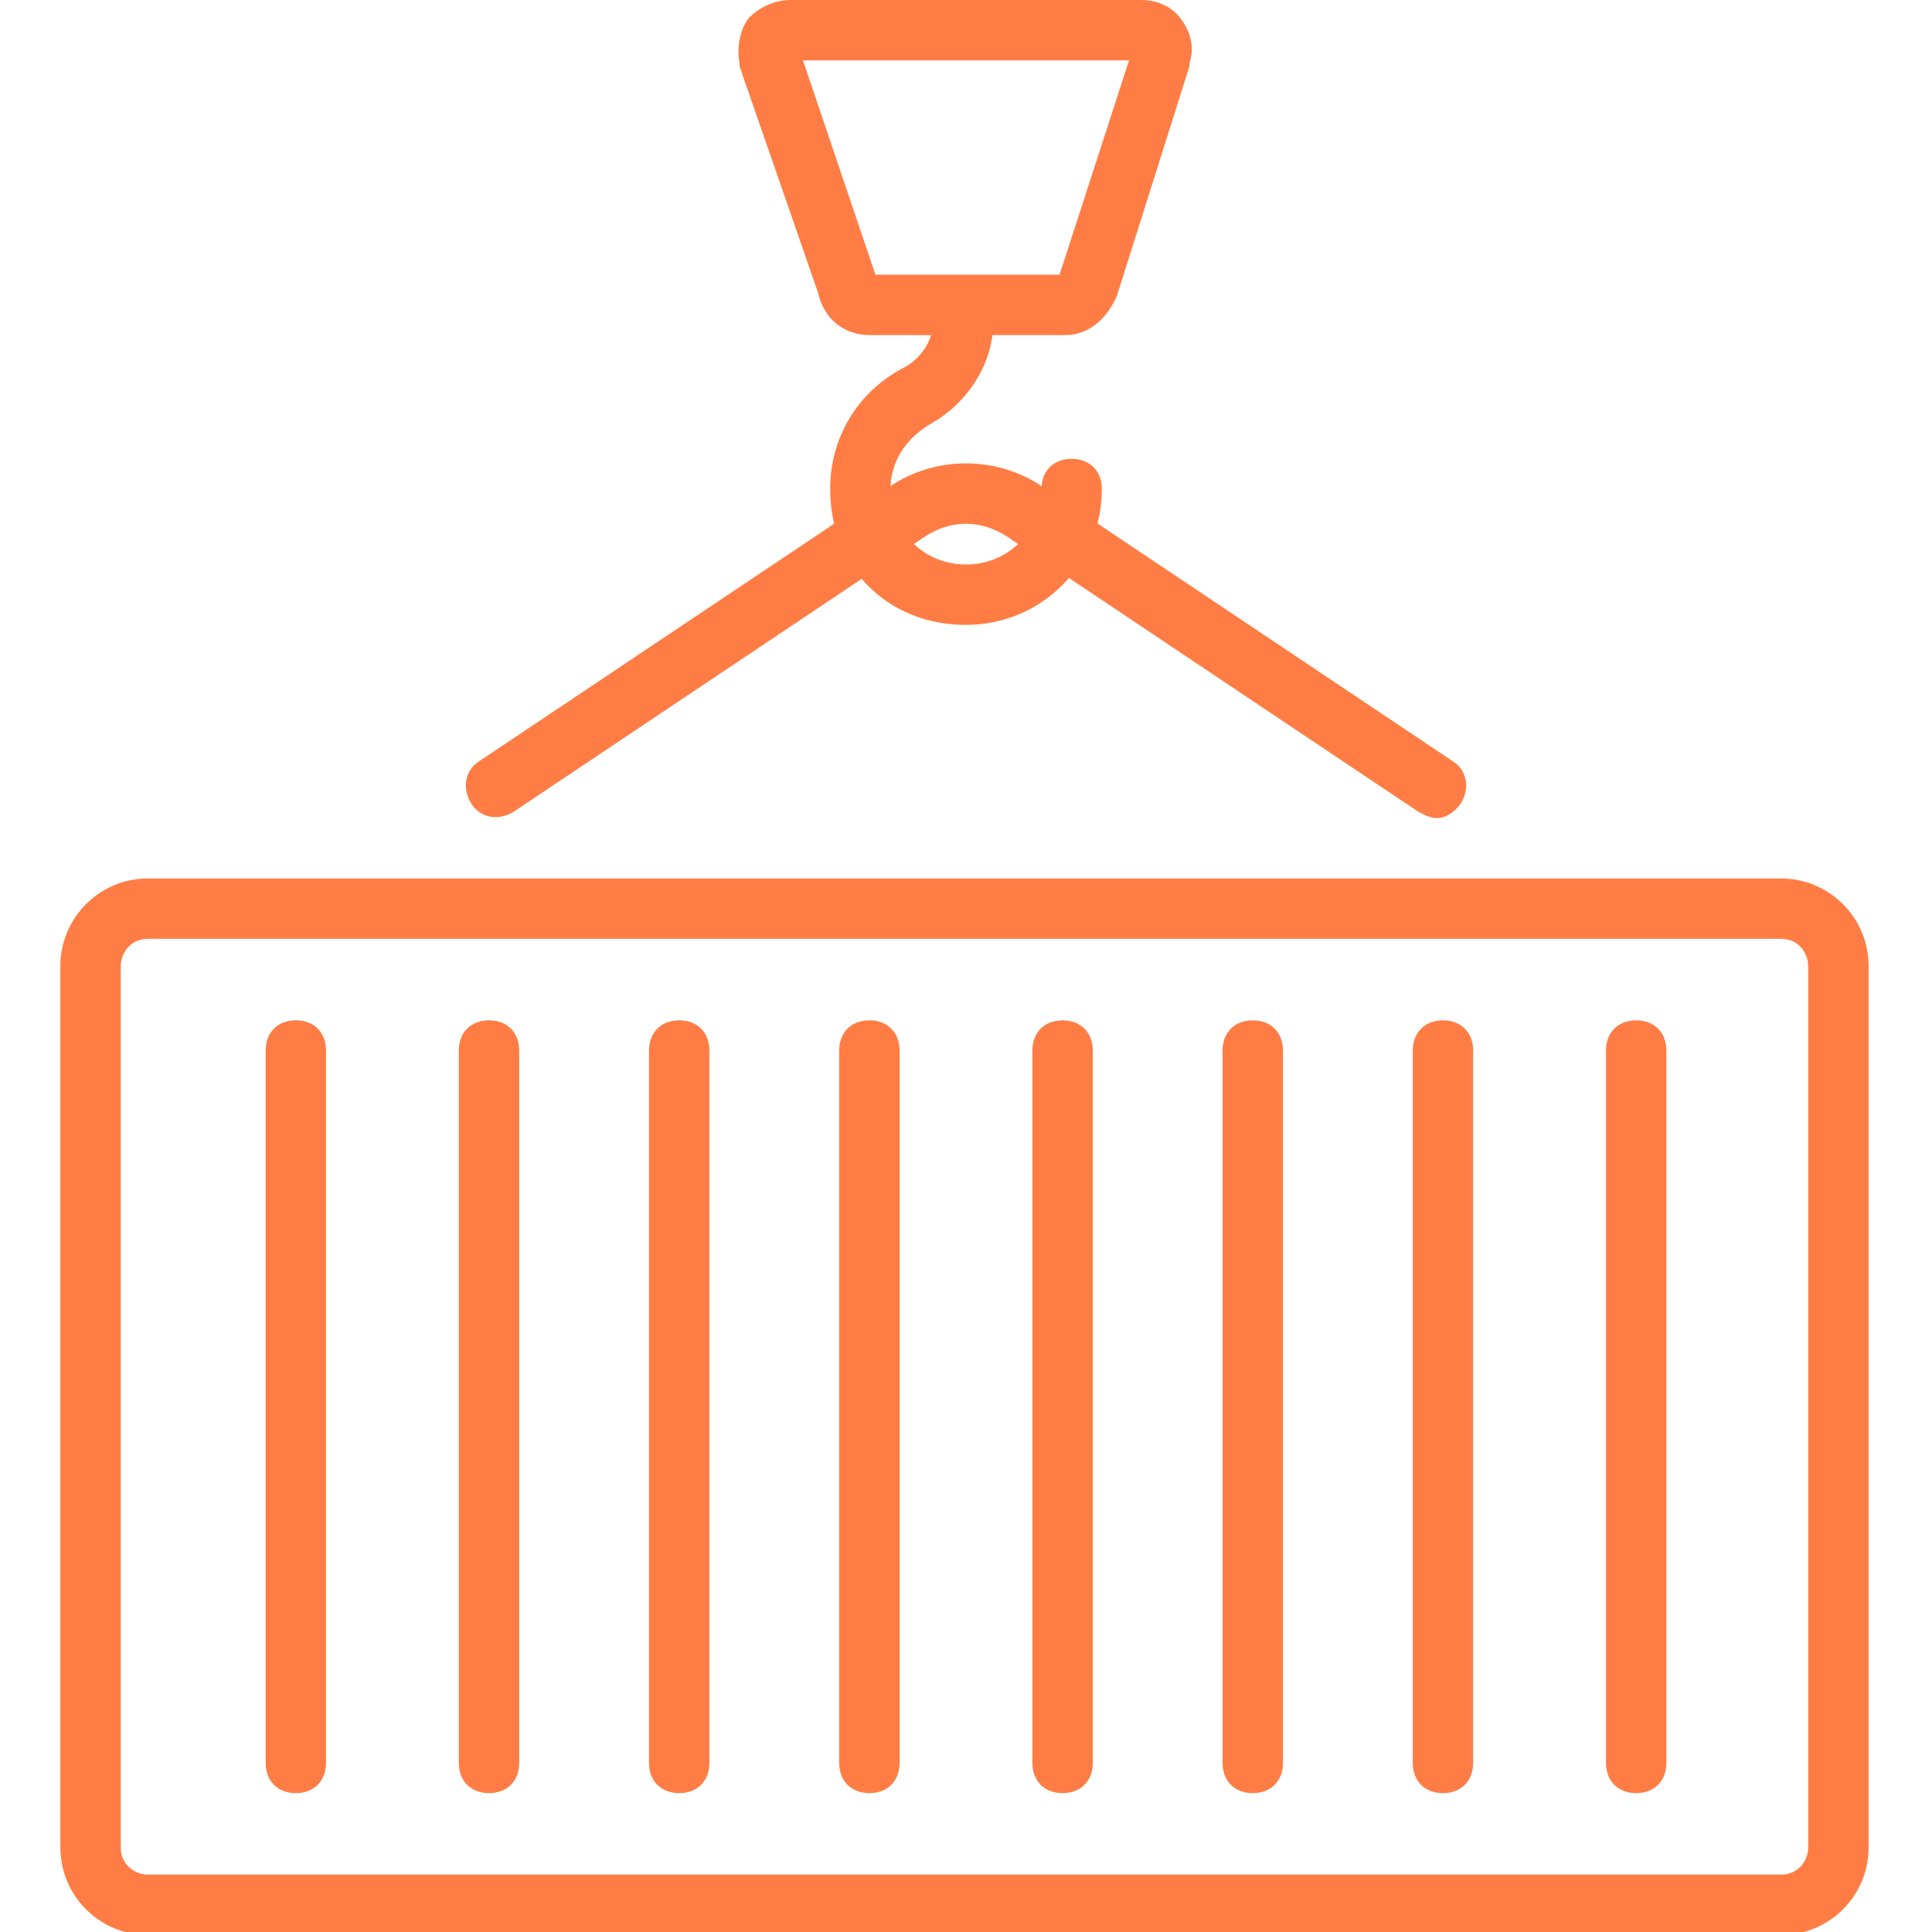 <svg width="59" height="59" viewBox="0 0 59 59" fill="none" xmlns="http://www.w3.org/2000/svg">
<g clip-path="url(#clip0_845_94137)">
<path d="M43.881 24.983C43.697 24.983 43.512 24.891 43.328 24.799L30.791 16.41C29.961 15.856 29.039 15.856 28.209 16.41L15.672 24.799C15.211 25.075 14.658 24.983 14.381 24.522C14.105 24.061 14.197 23.508 14.658 23.231L27.195 14.842C28.578 13.92 30.422 13.92 31.805 14.842L44.342 23.231C44.803 23.508 44.895 24.061 44.619 24.522C44.434 24.799 44.158 24.983 43.881 24.983Z" fill="#FF7D44"/>
<path d="M29.5 19.083C27.103 19.083 25.352 17.331 25.352 14.934C25.352 13.367 26.181 11.984 27.564 11.247C28.117 10.97 28.486 10.417 28.486 9.864C28.486 9.311 28.855 8.942 29.408 8.942C29.961 8.942 30.33 9.311 30.33 9.864C30.33 11.062 29.592 12.261 28.486 12.906C27.656 13.367 27.195 14.105 27.195 14.934C27.195 16.225 28.209 17.239 29.5 17.239C30.791 17.239 31.805 16.225 31.805 14.934C31.805 14.381 32.173 14.012 32.727 14.012C33.28 14.012 33.648 14.381 33.648 14.934C33.648 17.239 31.805 19.083 29.5 19.083Z" fill="#FF7D44"/>
<path d="M32.542 10.233H26.55C25.812 10.233 25.167 9.772 24.983 8.942L22.586 2.028V1.936C22.494 1.475 22.586 0.922 22.862 0.553C23.231 0.184 23.692 0 24.153 0H34.847C35.308 0 35.769 0.184 36.045 0.553C36.322 0.922 36.506 1.383 36.322 1.936V2.028L34.109 9.034C33.833 9.68 33.28 10.233 32.542 10.233ZM26.734 8.389H32.358L34.478 1.844H24.522L26.734 8.389Z" fill="#FF7D44"/>
<path d="M54.391 59.092H4.517C3.042 59.092 1.844 57.894 1.844 56.419V29.5C1.844 28.025 3.042 26.827 4.517 26.827H54.391C55.866 26.827 57.064 28.025 57.064 29.5V56.419C57.064 57.894 55.866 59.092 54.391 59.092ZM4.517 28.67C3.964 28.67 3.688 29.131 3.688 29.5V56.419C3.688 56.972 4.148 57.248 4.517 57.248H54.391C54.944 57.248 55.22 56.788 55.22 56.419V29.5C55.22 29.131 54.944 28.67 54.391 28.67H4.517Z" fill="#FF7D44"/>
<path d="M9.034 54.759C8.481 54.759 8.113 54.391 8.113 53.838V32.081C8.113 31.528 8.481 31.159 9.034 31.159C9.588 31.159 9.956 31.528 9.956 32.081V53.838C9.956 54.391 9.588 54.759 9.034 54.759Z" fill="#FF7D44"/>
<path d="M14.934 54.759C14.381 54.759 14.012 54.391 14.012 53.838V32.081C14.012 31.528 14.381 31.159 14.934 31.159C15.488 31.159 15.856 31.528 15.856 32.081V53.838C15.856 54.391 15.488 54.759 14.934 54.759Z" fill="#FF7D44"/>
<path d="M20.742 54.759C20.189 54.759 19.82 54.391 19.82 53.838V32.081C19.82 31.528 20.189 31.159 20.742 31.159C21.295 31.159 21.664 31.528 21.664 32.081V53.838C21.664 54.391 21.295 54.759 20.742 54.759Z" fill="#FF7D44"/>
<path d="M26.55 54.759C25.997 54.759 25.628 54.391 25.628 53.838V32.081C25.628 31.528 25.997 31.159 26.55 31.159C27.103 31.159 27.472 31.528 27.472 32.081V53.838C27.472 54.391 27.103 54.759 26.55 54.759Z" fill="#FF7D44"/>
<path d="M32.45 54.759C31.897 54.759 31.528 54.391 31.528 53.838V32.081C31.528 31.528 31.897 31.159 32.45 31.159C33.003 31.159 33.372 31.528 33.372 32.081V53.838C33.372 54.391 33.003 54.759 32.45 54.759Z" fill="#FF7D44"/>
<path d="M38.258 54.759C37.705 54.759 37.336 54.391 37.336 53.838V32.081C37.336 31.528 37.705 31.159 38.258 31.159C38.811 31.159 39.18 31.528 39.18 32.081V53.838C39.18 54.391 38.811 54.759 38.258 54.759Z" fill="#FF7D44"/>
<path d="M44.066 54.759C43.513 54.759 43.144 54.391 43.144 53.838V32.081C43.144 31.528 43.513 31.159 44.066 31.159C44.619 31.159 44.987 31.528 44.987 32.081V53.838C44.987 54.391 44.619 54.759 44.066 54.759Z" fill="#FF7D44"/>
<path d="M49.966 54.759C49.413 54.759 49.044 54.391 49.044 53.838V32.081C49.044 31.528 49.413 31.159 49.966 31.159C50.519 31.159 50.888 31.528 50.888 32.081V53.838C50.888 54.391 50.519 54.759 49.966 54.759Z" fill="#FF7D44"/>
</g>
<defs>
<clipPath id="clip0_845_94137">
<rect width="59" height="59" fill="white"/>
</clipPath>
</defs>
</svg>
